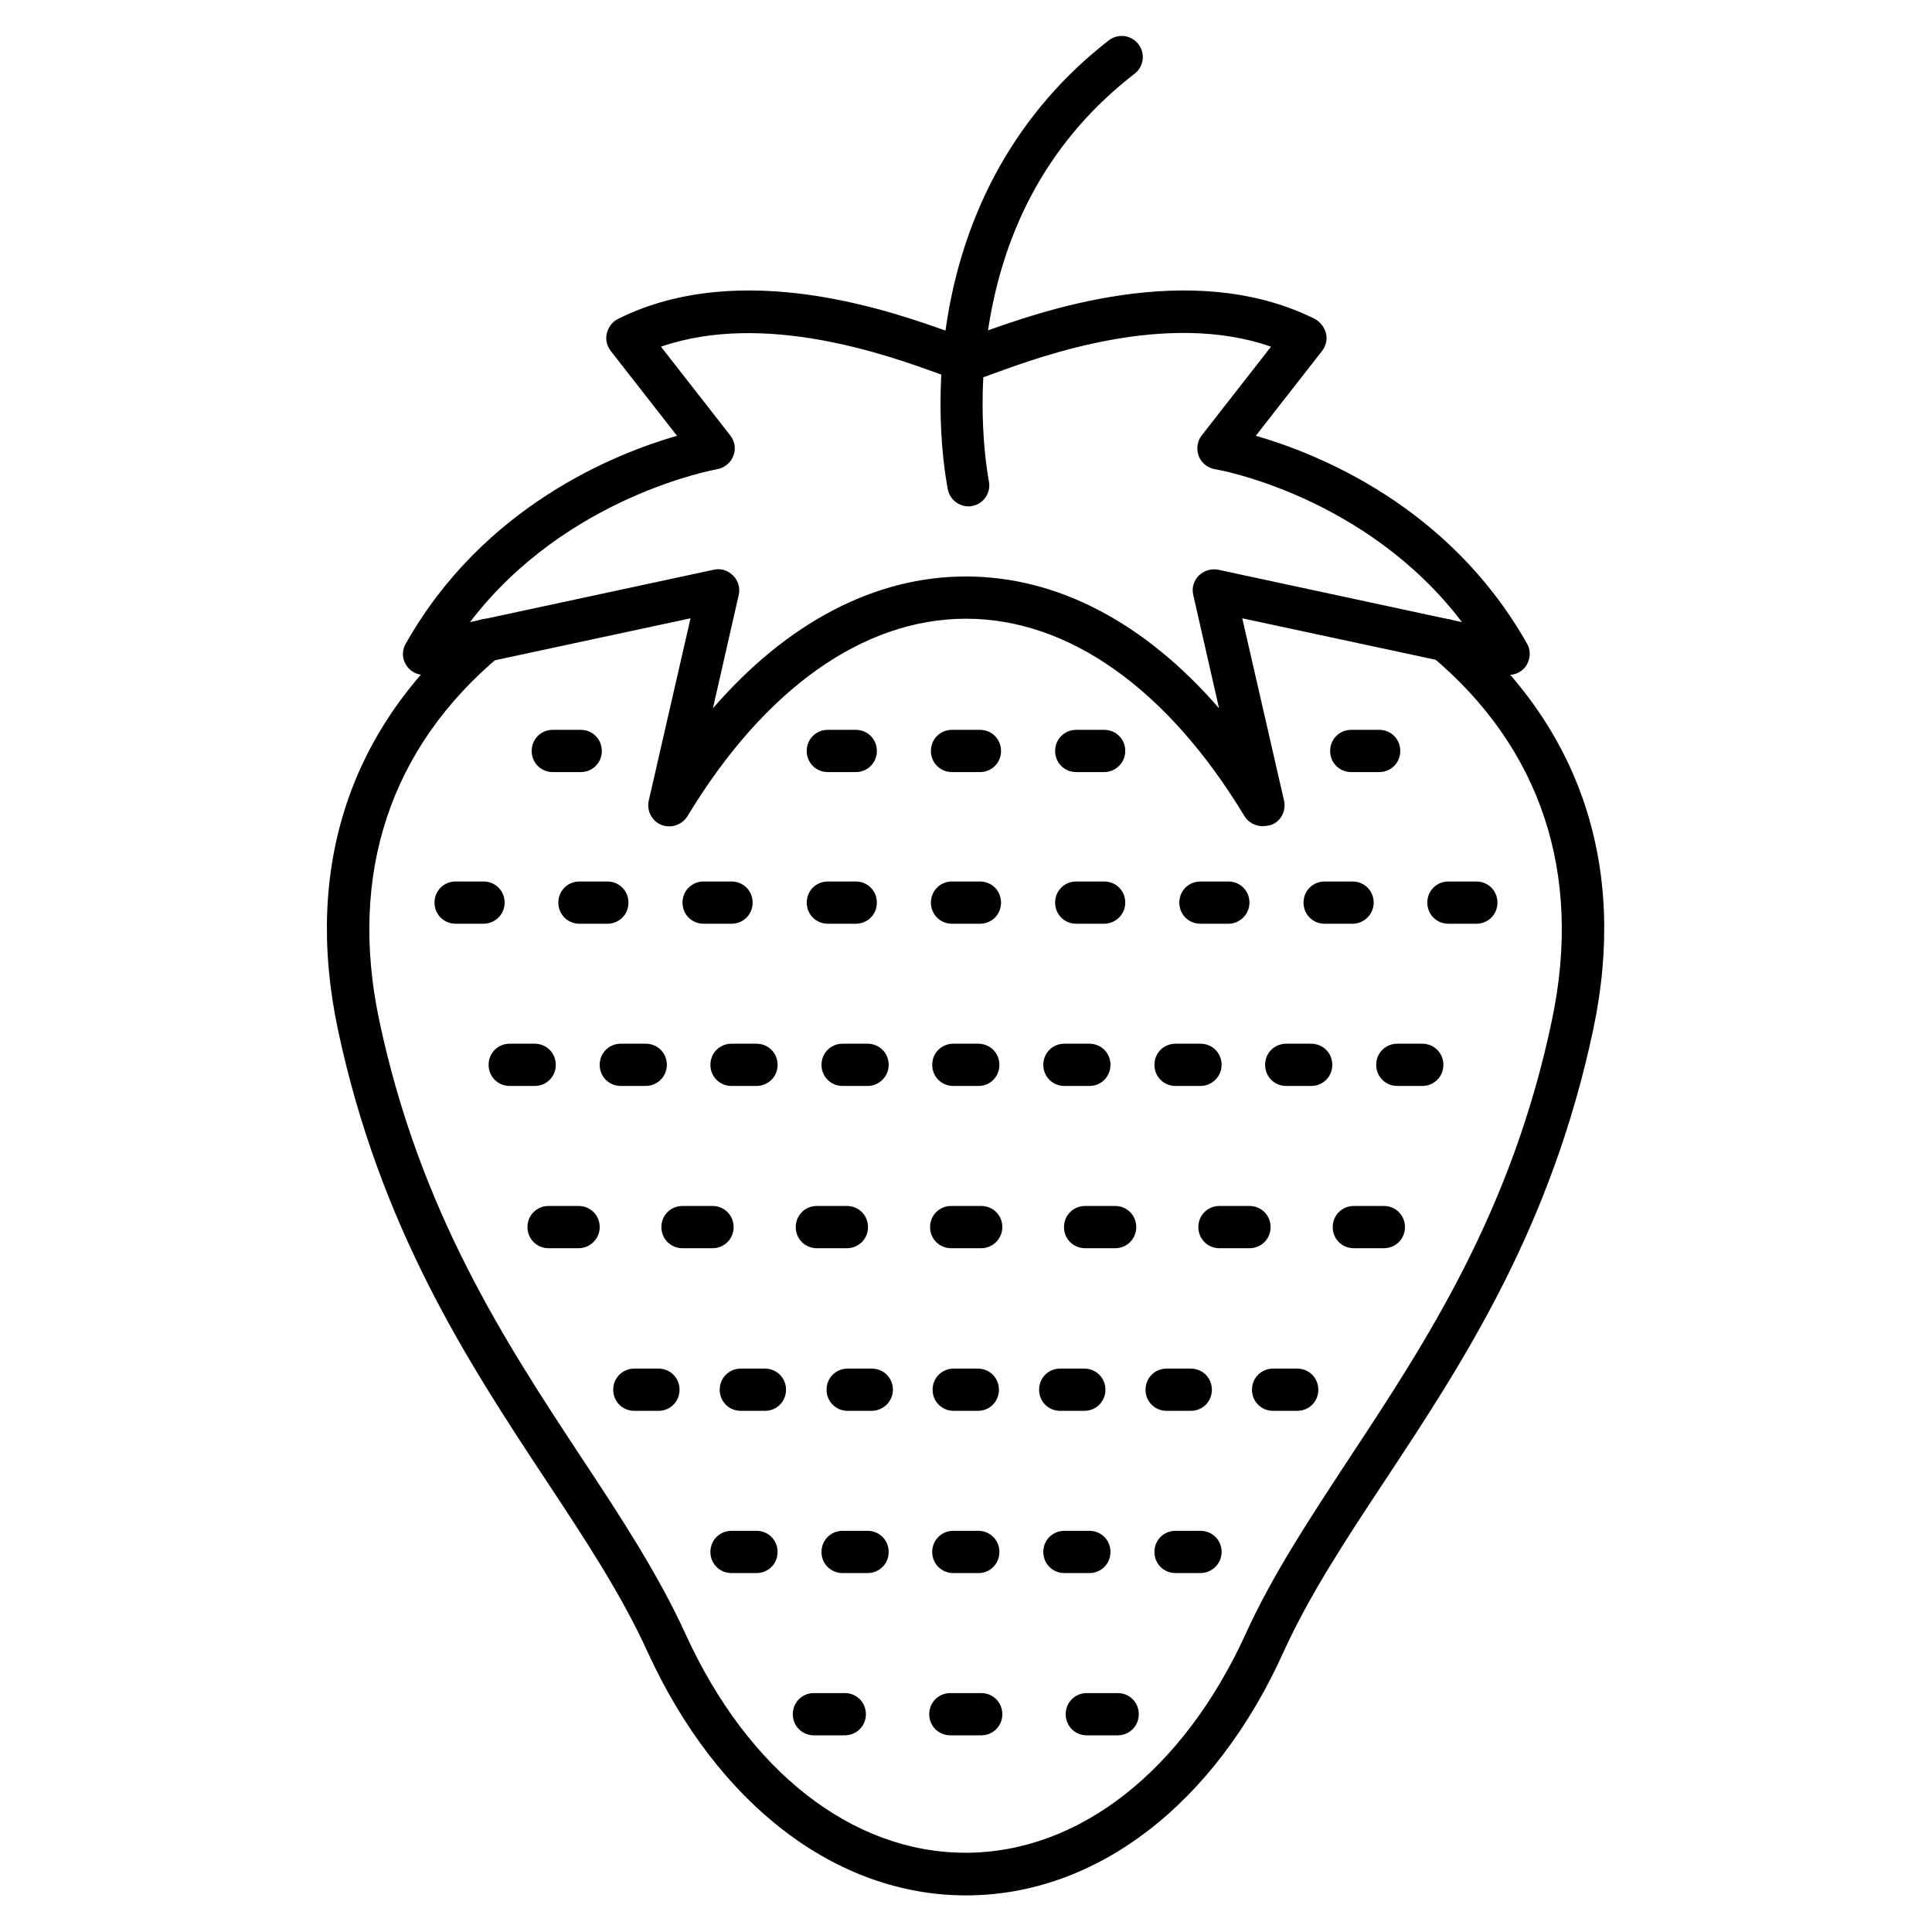 <?xml version="1.0" encoding="UTF-8"?>
<!-- Uploaded to: ICON Repo, www.svgrepo.com, Generator: ICON Repo Mixer Tools -->
<svg fill="#000000" width="800px" height="800px" version="1.1" viewBox="144 144 512 512" xmlns="http://www.w3.org/2000/svg">
 <g>
  <path d="m272.14 388.8h-7.391c-3.137 0-5.598-2.465-5.598-5.598 0-3.137 2.465-5.598 5.598-5.598h7.391c3.137 0 5.598 2.465 5.598 5.598 0 3.133-2.578 5.598-5.598 5.598z"/>
  <path d="m304.95 388.8h-7.391c-3.137 0-5.598-2.465-5.598-5.598 0-3.137 2.465-5.598 5.598-5.598h7.391c3.137 0 5.598 2.465 5.598 5.598 0 3.133-2.461 5.598-5.598 5.598z"/>
  <path d="m337.86 388.8h-7.391c-3.137 0-5.598-2.465-5.598-5.598 0-3.137 2.465-5.598 5.598-5.598h7.391c3.137 0 5.598 2.465 5.598 5.598 0 3.133-2.465 5.598-5.598 5.598z"/>
  <path d="m370.78 388.8h-7.391c-3.137 0-5.598-2.465-5.598-5.598 0-3.137 2.465-5.598 5.598-5.598h7.391c3.137 0 5.598 2.465 5.598 5.598 0 3.133-2.461 5.598-5.598 5.598z"/>
  <path d="m403.69 388.8h-7.391c-3.137 0-5.598-2.465-5.598-5.598 0-3.137 2.465-5.598 5.598-5.598h7.391c3.137 0 5.598 2.465 5.598 5.598 0 3.133-2.461 5.598-5.598 5.598z"/>
  <path d="m436.61 388.8h-7.391c-3.137 0-5.598-2.465-5.598-5.598 0-3.137 2.465-5.598 5.598-5.598h7.391c3.137 0 5.598 2.465 5.598 5.598 0 3.133-2.574 5.598-5.598 5.598z"/>
  <path d="m469.52 388.8h-7.391c-3.137 0-5.598-2.465-5.598-5.598 0-3.137 2.465-5.598 5.598-5.598h7.391c3.137 0 5.598 2.465 5.598 5.598 0 3.133-2.574 5.598-5.598 5.598z"/>
  <path d="m502.44 388.8h-7.391c-3.137 0-5.598-2.465-5.598-5.598 0-3.137 2.465-5.598 5.598-5.598h7.391c3.137 0 5.598 2.465 5.598 5.598 0 3.133-2.578 5.598-5.598 5.598z"/>
  <path d="m535.24 388.8h-7.391c-3.137 0-5.598-2.465-5.598-5.598 0-3.137 2.465-5.598 5.598-5.598h7.391c3.137 0 5.598 2.465 5.598 5.598 0 3.133-2.461 5.598-5.598 5.598z"/>
  <path d="m285.69 431.79h-6.606c-3.137 0-5.598-2.465-5.598-5.598 0-3.137 2.465-5.598 5.598-5.598h6.606c3.137 0 5.598 2.465 5.598 5.598 0 3.137-2.465 5.598-5.598 5.598z"/>
  <path d="m315.13 431.79h-6.606c-3.137 0-5.598-2.465-5.598-5.598 0-3.137 2.465-5.598 5.598-5.598h6.606c3.137 0 5.598 2.465 5.598 5.598 0.004 3.137-2.574 5.598-5.598 5.598z"/>
  <path d="m344.47 431.79h-6.606c-3.137 0-5.598-2.465-5.598-5.598 0-3.137 2.465-5.598 5.598-5.598h6.606c3.137 0 5.598 2.465 5.598 5.598 0 3.137-2.465 5.598-5.598 5.598z"/>
  <path d="m373.91 431.79h-6.606c-3.137 0-5.598-2.465-5.598-5.598 0-3.137 2.465-5.598 5.598-5.598h6.606c3.137 0 5.598 2.465 5.598 5.598 0 3.137-2.578 5.598-5.598 5.598z"/>
  <path d="m403.36 431.79h-6.715c-3.137 0-5.598-2.465-5.598-5.598 0-3.137 2.465-5.598 5.598-5.598h6.606c3.137 0 5.598 2.465 5.598 5.598 0 3.137-2.465 5.598-5.488 5.598z"/>
  <path d="m432.69 431.79h-6.606c-3.137 0-5.598-2.465-5.598-5.598 0-3.137 2.465-5.598 5.598-5.598h6.606c3.137 0 5.598 2.465 5.598 5.598 0 3.137-2.465 5.598-5.598 5.598z"/>
  <path d="m462.14 431.79h-6.606c-3.137 0-5.598-2.465-5.598-5.598 0-3.137 2.465-5.598 5.598-5.598h6.606c3.137 0 5.598 2.465 5.598 5.598 0 3.137-2.578 5.598-5.598 5.598z"/>
  <path d="m491.47 431.79h-6.606c-3.137 0-5.598-2.465-5.598-5.598 0-3.137 2.465-5.598 5.598-5.598h6.606c3.137 0 5.598 2.465 5.598 5.598 0 3.137-2.465 5.598-5.598 5.598z"/>
  <path d="m520.91 431.79h-6.606c-3.137 0-5.598-2.465-5.598-5.598 0-3.137 2.465-5.598 5.598-5.598h6.606c3.137 0 5.598 2.465 5.598 5.598 0 3.137-2.465 5.598-5.598 5.598z"/>
  <path d="m297.33 474.79h-7.949c-3.137 0-5.598-2.465-5.598-5.598 0-3.137 2.465-5.598 5.598-5.598h7.949c3.137 0 5.598 2.465 5.598 5.598 0 3.137-2.574 5.598-5.598 5.598z"/>
  <path d="m332.82 474.79h-7.949c-3.137 0-5.598-2.465-5.598-5.598 0-3.137 2.465-5.598 5.598-5.598h7.949c3.137 0 5.598 2.465 5.598 5.598 0 3.137-2.465 5.598-5.598 5.598z"/>
  <path d="m368.43 474.79h-7.949c-3.137 0-5.598-2.465-5.598-5.598 0-3.137 2.465-5.598 5.598-5.598h7.949c3.137 0 5.598 2.465 5.598 5.598 0 3.137-2.461 5.598-5.598 5.598z"/>
  <path d="m404.03 474.79h-7.949c-3.137 0-5.598-2.465-5.598-5.598 0-3.137 2.465-5.598 5.598-5.598h7.949c3.137 0 5.598 2.465 5.598 5.598 0 3.137-2.574 5.598-5.598 5.598z"/>
  <path d="m439.52 474.79h-7.949c-3.137 0-5.598-2.465-5.598-5.598 0-3.137 2.465-5.598 5.598-5.598h7.949c3.137 0 5.598 2.465 5.598 5.598 0 3.137-2.461 5.598-5.598 5.598z"/>
  <path d="m475.12 474.79h-7.949c-3.137 0-5.598-2.465-5.598-5.598 0-3.137 2.465-5.598 5.598-5.598h7.949c3.137 0 5.598 2.465 5.598 5.598 0 3.137-2.461 5.598-5.598 5.598z"/>
  <path d="m510.73 474.79h-7.949c-3.137 0-5.598-2.465-5.598-5.598 0-3.137 2.465-5.598 5.598-5.598h7.949c3.137 0 5.598 2.465 5.598 5.598 0 3.137-2.465 5.598-5.598 5.598z"/>
  <path d="m318.49 517.89h-6.383c-3.137 0-5.598-2.465-5.598-5.598 0-3.137 2.465-5.598 5.598-5.598h6.383c3.137 0 5.598 2.465 5.598 5.598 0 3.133-2.461 5.598-5.598 5.598z"/>
  <path d="m346.71 517.89h-6.383c-3.137 0-5.598-2.465-5.598-5.598 0-3.137 2.465-5.598 5.598-5.598h6.383c3.137 0 5.598 2.465 5.598 5.598 0 3.133-2.465 5.598-5.598 5.598z"/>
  <path d="m374.92 517.89h-6.273c-3.137 0-5.598-2.465-5.598-5.598 0-3.137 2.465-5.598 5.598-5.598h6.383c3.137 0 5.598 2.465 5.598 5.598 0 3.133-2.574 5.598-5.707 5.598z"/>
  <path d="m403.13 517.89h-6.383c-3.137 0-5.598-2.465-5.598-5.598 0-3.137 2.465-5.598 5.598-5.598h6.383c3.137 0 5.598 2.465 5.598 5.598 0 3.133-2.461 5.598-5.598 5.598z"/>
  <path d="m431.35 517.89h-6.383c-3.137 0-5.598-2.465-5.598-5.598 0-3.137 2.465-5.598 5.598-5.598h6.383c3.137 0 5.598 2.465 5.598 5.598 0 3.133-2.465 5.598-5.598 5.598z"/>
  <path d="m459.56 517.89h-6.383c-3.137 0-5.598-2.465-5.598-5.598 0-3.137 2.465-5.598 5.598-5.598h6.383c3.137 0 5.598 2.465 5.598 5.598 0 3.133-2.461 5.598-5.598 5.598z"/>
  <path d="m487.77 517.89h-6.383c-3.137 0-5.598-2.465-5.598-5.598 0-3.137 2.465-5.598 5.598-5.598h6.383c3.137 0 5.598 2.465 5.598 5.598 0 3.133-2.465 5.598-5.598 5.598z"/>
  <path d="m344.47 560.88h-6.606c-3.137 0-5.598-2.465-5.598-5.598 0-3.137 2.465-5.598 5.598-5.598h6.606c3.137 0 5.598 2.465 5.598 5.598 0 3.133-2.465 5.598-5.598 5.598z"/>
  <path d="m373.91 560.88h-6.606c-3.137 0-5.598-2.465-5.598-5.598 0-3.137 2.465-5.598 5.598-5.598h6.606c3.137 0 5.598 2.465 5.598 5.598 0 3.133-2.465 5.598-5.598 5.598z"/>
  <path d="m403.36 560.88h-6.715c-3.137 0-5.598-2.465-5.598-5.598 0-3.137 2.465-5.598 5.598-5.598h6.606c3.137 0 5.598 2.465 5.598 5.598 0 3.133-2.465 5.598-5.488 5.598z"/>
  <path d="m432.69 560.88h-6.606c-3.137 0-5.598-2.465-5.598-5.598 0-3.137 2.465-5.598 5.598-5.598h6.606c3.137 0 5.598 2.465 5.598 5.598 0 3.133-2.465 5.598-5.598 5.598z"/>
  <path d="m462.14 560.88h-6.606c-3.137 0-5.598-2.465-5.598-5.598 0-3.137 2.465-5.598 5.598-5.598h6.606c3.137 0 5.598 2.465 5.598 5.598 0 3.133-2.578 5.598-5.598 5.598z"/>
  <path d="m367.87 603.88h-8.172c-3.137 0-5.598-2.465-5.598-5.598 0-3.137 2.465-5.598 5.598-5.598h8.172c3.137 0 5.598 2.465 5.598 5.598 0 3.133-2.465 5.598-5.598 5.598z"/>
  <path d="m404.03 603.88h-8.172c-3.137 0-5.598-2.465-5.598-5.598 0-3.137 2.465-5.598 5.598-5.598h8.172c3.137 0 5.598 2.465 5.598 5.598 0 3.133-2.461 5.598-5.598 5.598z"/>
  <path d="m440.19 603.88h-8.172c-3.137 0-5.598-2.465-5.598-5.598 0-3.137 2.465-5.598 5.598-5.598h8.172c3.137 0 5.598 2.465 5.598 5.598 0 3.133-2.465 5.598-5.598 5.598z"/>
  <path d="m297.89 348.61h-7.391c-3.137 0-5.598-2.465-5.598-5.598 0-3.137 2.465-5.598 5.598-5.598h7.391c3.137 0 5.598 2.465 5.598 5.598 0 3.137-2.465 5.598-5.598 5.598z"/>
  <path d="m370.78 348.61h-7.391c-3.137 0-5.598-2.465-5.598-5.598 0-3.137 2.465-5.598 5.598-5.598h7.391c3.137 0 5.598 2.465 5.598 5.598 0 3.137-2.461 5.598-5.598 5.598z"/>
  <path d="m403.69 348.61h-7.391c-3.137 0-5.598-2.465-5.598-5.598 0-3.137 2.465-5.598 5.598-5.598h7.391c3.137 0 5.598 2.465 5.598 5.598 0 3.137-2.461 5.598-5.598 5.598z"/>
  <path d="m436.61 348.61h-7.391c-3.137 0-5.598-2.465-5.598-5.598 0-3.137 2.465-5.598 5.598-5.598h7.391c3.137 0 5.598 2.465 5.598 5.598 0 3.137-2.574 5.598-5.598 5.598z"/>
  <path d="m509.49 348.61h-7.391c-3.137 0-5.598-2.465-5.598-5.598 0-3.137 2.465-5.598 5.598-5.598h7.391c3.137 0 5.598 2.465 5.598 5.598 0 3.137-2.461 5.598-5.598 5.598z"/>
  <path d="m400.67 278.19c-2.574 0-4.926-1.793-5.484-4.477-0.113-0.785-3.918-18.809-0.559-42.543 4.477-31.57 19.367-57.992 43.215-76.469 2.465-1.902 5.934-1.457 7.836 1.008 1.902 2.465 1.457 5.934-1.008 7.836-21.719 16.793-34.82 39.969-38.961 68.855-3.137 21.832 0.336 38.848 0.336 39.074 0.672 3.023-1.344 6.047-4.367 6.606-0.227 0.109-0.672 0.109-1.008 0.109z"/>
  <path d="m400 646.3c-34.484 0-65.941-24.184-84.418-64.598-6.828-15.004-16.457-29.668-26.758-45.23-20.711-31.348-44.109-66.949-55.309-119.79-9.07-43.105 3.359-80.273 35.828-107.37 2.352-2.016 5.934-1.68 7.836 0.672 1.902 2.352 1.68 5.934-0.672 7.836-29.109 24.293-40.191 57.77-32.02 96.508 10.746 50.828 33.477 85.422 53.629 115.99 10.523 15.898 20.375 31.012 27.543 46.688 16.57 36.387 44.223 57.992 74.227 57.992 30.004 0 57.656-21.719 74.227-57.992 7.164-15.785 17.129-30.789 27.543-46.688 20.152-30.562 42.992-65.16 53.629-115.99 8.172-38.848-2.91-72.211-32.02-96.508-2.352-2.016-2.688-5.484-0.672-7.836 2.016-2.352 5.484-2.688 7.836-0.672 32.469 27.207 44.895 64.266 35.828 107.37-11.195 52.957-34.594 88.445-55.309 119.79-10.301 15.562-19.93 30.23-26.758 45.23-18.25 40.527-49.711 64.598-84.191 64.598z"/>
  <path d="m478.59 362.94c-1.902 0-3.805-1.008-4.812-2.688-20.375-33.699-46.574-52.285-73.781-52.285s-53.402 18.586-73.781 52.285c-1.457 2.352-4.367 3.359-6.941 2.352-2.574-1.008-3.918-3.805-3.359-6.383l11.082-48.367-69.414 14.891c-2.129 0.449-4.367-0.336-5.711-2.129-1.344-1.793-1.457-4.141-0.336-6.047 20.602-36.5 55.531-50.383 71.875-55.082l-17.578-22.504c-1.008-1.344-1.457-3.023-1.008-4.703s1.457-3.023 3.023-3.805c32.914-16.348 73.332-1.68 88.559 3.805 1.344 0.449 2.801 1.008 3.695 1.344 0.895-0.336 2.352-0.785 3.695-1.344 15.227-5.484 55.645-20.152 88.559-3.805 1.457 0.785 2.574 2.129 3.023 3.805 0.449 1.68 0 3.359-1.008 4.703l-17.578 22.504c16.348 4.703 51.277 18.586 71.875 55.082 1.121 1.902 0.895 4.254-0.336 6.047-1.344 1.793-3.582 2.574-5.711 2.129l-69.414-14.891 11.082 48.367c0.559 2.688-0.785 5.375-3.359 6.383-0.887 0.223-1.668 0.336-2.34 0.336zm-78.594-66.168c24.184 0 47.359 12.203 67.062 34.93l-6.828-30.004c-0.449-1.902 0.113-3.805 1.457-5.148s3.246-1.902 5.148-1.566l64.598 13.883c-25.527-33.586-65.047-40.527-65.496-40.527-1.902-0.336-3.582-1.68-4.254-3.469-0.672-1.793-0.449-3.918 0.785-5.484l18.359-23.512c-27.543-9.629-60.457 2.352-73.332 7.055-4.254 1.566-5.82 2.129-7.5 2.129s-3.246-0.559-7.5-2.129c-12.988-4.703-45.789-16.57-73.332-7.055l18.359 23.512c1.23 1.566 1.566 3.695 0.785 5.484-0.672 1.793-2.352 3.137-4.254 3.469-0.449 0.113-39.969 7.055-65.496 40.527l64.598-13.883c1.902-0.449 3.805 0.223 5.148 1.566s1.902 3.359 1.457 5.148l-6.828 30.004c19.703-22.727 42.879-34.93 67.062-34.93z"/>
 </g>
</svg>